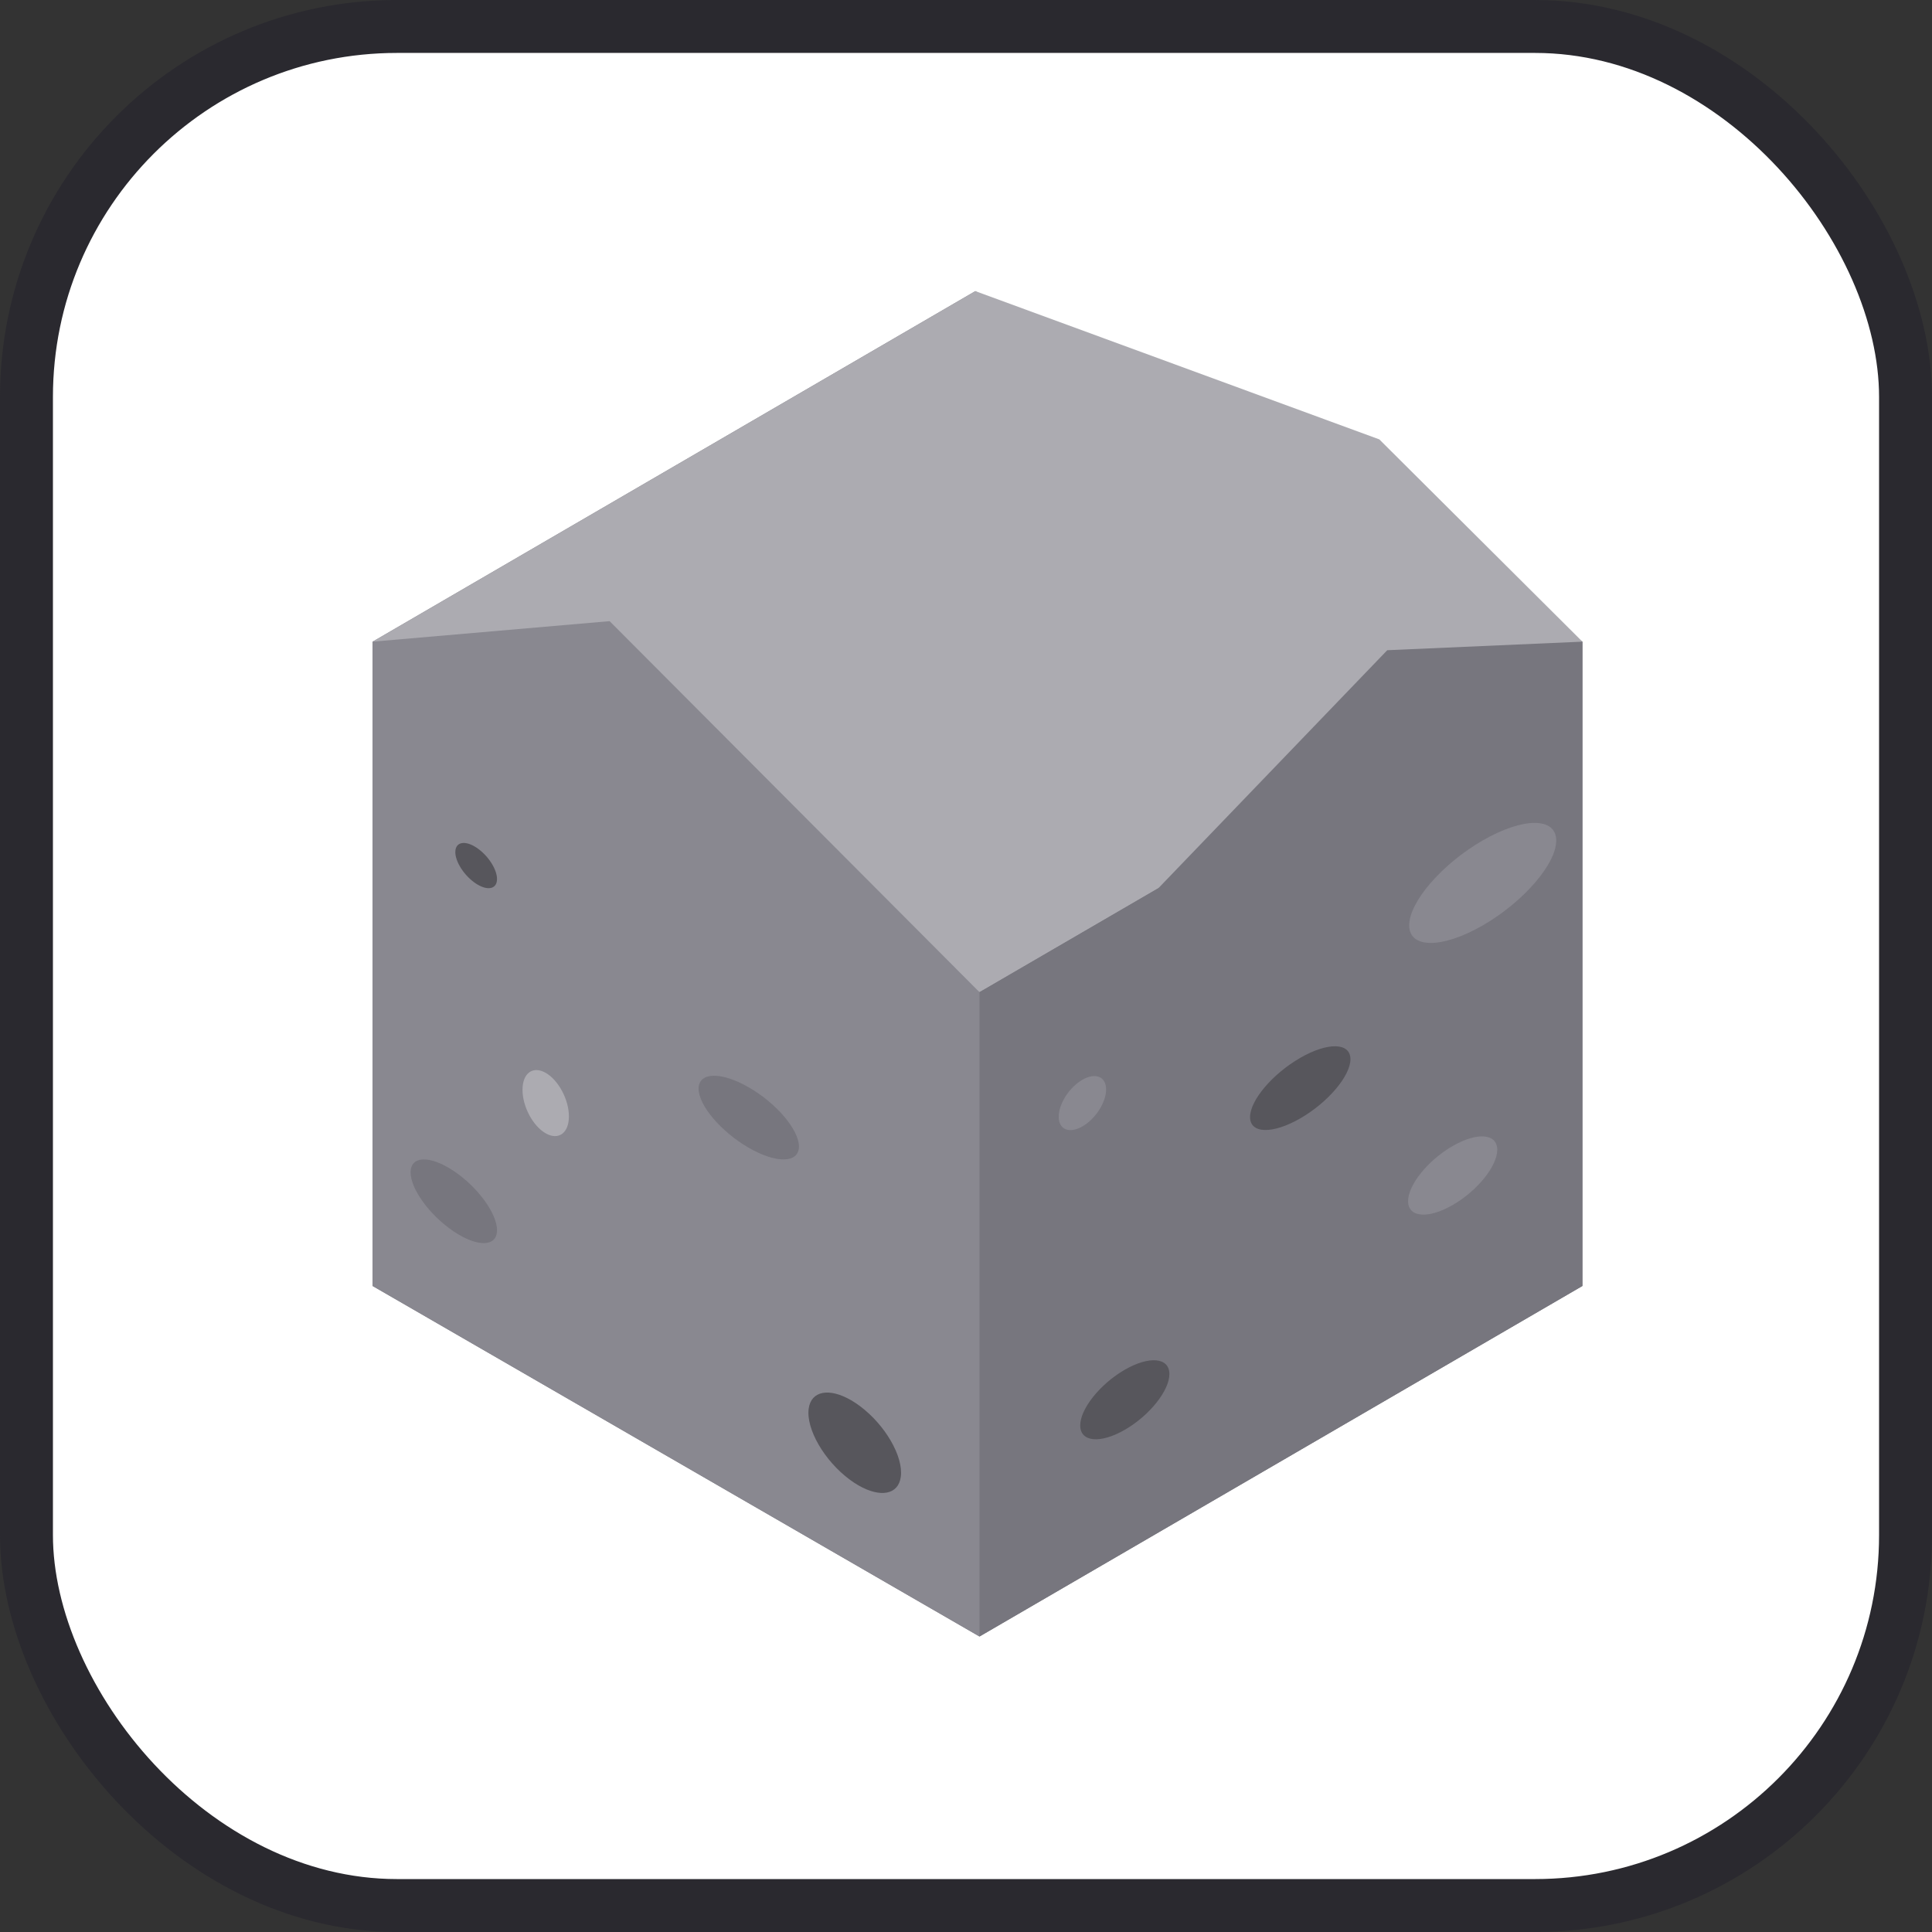 <?xml version="1.0" encoding="UTF-8"?>
<svg width="73px" height="73px" viewBox="0 0 73 73" version="1.1" xmlns="http://www.w3.org/2000/svg" xmlns:xlink="http://www.w3.org/1999/xlink">
    <rect x="0" y="0" width="73" height="73" fill="#333333" stroke="none"/>
    <!-- Generator: Sketch 51.3 (57544) - http://www.bohemiancoding.com/sketch -->
    <title>architecture-and-paradigms/paradigms/object-oriented-programming</title>
    <desc>Created with Sketch.</desc>
    <defs></defs>
    <g id="architecture-and-paradigms/paradigms/object-oriented-programming" stroke="none" stroke-width="1" fill="none" fill-rule="evenodd">
        <g id="container" transform="translate(2, 2)" fill="#FFFFFF" fill-rule="nonzero" stroke="#2A292F" stroke-width="2">
            <rect id="mask" x="-1" y="-1" width="71" height="71" rx="14"></rect>
        </g>
        <g id="rock" transform="translate(14, 11)" fill-rule="nonzero">
            <polygon id="Shape" fill="#77767E" points="22.853 0 0.08 13.245 0.08 37.591 23.01 50.835 45.791 37.59 45.791 13.245"></polygon>
            <polygon id="Shape" fill="#ACABB1" points="45.791 13.245 23.01 26.49 3.722 15.349 0.08 13.245 22.853 0 38.117 5.602"></polygon>
            <polygon id="Shape" fill="#77767E" points="45.791 13.245 45.791 37.59 23.01 50.835 23.01 26.49 29.769 22.56 38.417 13.568"></polygon>
            <g id="Group" transform="translate(0, 12.411)" fill="#898890">
                <polygon id="Shape" points="23.01 14.079 23.01 38.424 0.08 25.18 0.08 0.834 9.034 0.059"></polygon>
                <path d="M42.02,8.347 C43.553,7.461 44.799,7.46 44.802,8.347 C44.805,9.232 43.562,10.667 42.029,11.553 C40.495,12.438 39.249,12.44 39.246,11.555 C39.244,10.668 40.486,9.233 42.02,8.347" id="Shape"></path>
            </g>
            <path d="M35.126,28.973 C36.173,28.369 37.024,28.389 37.026,29.019 C37.028,29.65 36.179,30.652 35.133,31.256 C34.084,31.861 33.234,31.84 33.233,31.21 C33.231,30.579 34.078,29.578 35.126,28.973" id="Shape" fill="#57565C"></path>
            <g id="Group" transform="translate(1.489, 29.588)" fill="#77767E">
                <path d="M12.807,0.499 C13.854,1.103 14.701,2.104 14.699,2.735 C14.697,3.365 13.847,3.384 12.801,2.78 C11.753,2.175 10.905,1.176 10.907,0.545 C10.909,-0.085 11.759,-0.106 12.807,0.499" id="Shape"></path>
                <path d="M1.661,3.661 C2.563,4.265 3.292,5.266 3.291,5.897 C3.289,6.528 2.557,6.547 1.656,5.943 C0.753,5.337 0.023,4.338 0.025,3.708 C0.026,3.077 0.759,3.056 1.661,3.661" id="Shape"></path>
            </g>
            <g id="Group" transform="translate(3.177, 20.85)" fill="#57565C">
                <path d="M14.98,21.056 C15.087,21.118 15.197,21.19 15.308,21.273 C16.269,21.986 16.964,23.186 16.859,23.953 C16.767,24.633 16.081,24.748 15.259,24.274 C15.151,24.212 15.041,24.14 14.93,24.057 C13.969,23.344 13.275,22.144 13.379,21.375 C13.472,20.696 14.158,20.581 14.98,21.056" id="Shape"></path>
                <path d="M0.752,0.131 C0.801,0.159 0.85,0.192 0.9,0.229 C1.333,0.55 1.646,1.09 1.598,1.435 C1.557,1.742 1.248,1.793 0.878,1.58 C0.829,1.552 0.78,1.519 0.73,1.482 C0.297,1.161 -0.016,0.621 0.032,0.275 C0.073,-0.031 0.382,-0.083 0.752,0.131" id="Shape"></path>
            </g>
            <path d="M6.622,29.539 C7.106,29.818 7.498,30.557 7.496,31.187 C7.495,31.816 7.099,32.1 6.615,31.82 C6.131,31.541 5.741,30.804 5.743,30.175 C5.744,29.544 6.138,29.26 6.622,29.539" id="Shape" fill="#ACABB1"></path>
            <path d="M28.496,40.757 C29.427,40.22 30.183,40.291 30.185,40.916 C30.187,41.543 29.433,42.486 28.503,43.023 C27.572,43.56 26.817,43.488 26.816,42.861 C26.814,42.236 27.566,41.294 28.496,40.757" id="Shape" fill="#57565C"></path>
            <g id="Group" transform="translate(25.914, 29.588)" fill="#898890">
                <path d="M14.973,2.715 C15.903,2.178 16.658,2.24 16.659,2.855 C16.661,3.47 15.909,4.404 14.979,4.941 C14.048,5.479 13.292,5.415 13.29,4.8 C13.288,4.185 14.042,3.252 14.973,2.715" id="Shape"></path>
                <path d="M0.981,0.212 C1.477,-0.074 1.879,0.088 1.88,0.576 C1.881,1.062 1.482,1.687 0.986,1.973 C0.492,2.258 0.09,2.096 0.089,1.61 C0.087,1.123 0.487,0.498 0.981,0.212" id="Shape"></path>
            </g>
        </g>
    </g>
</svg>